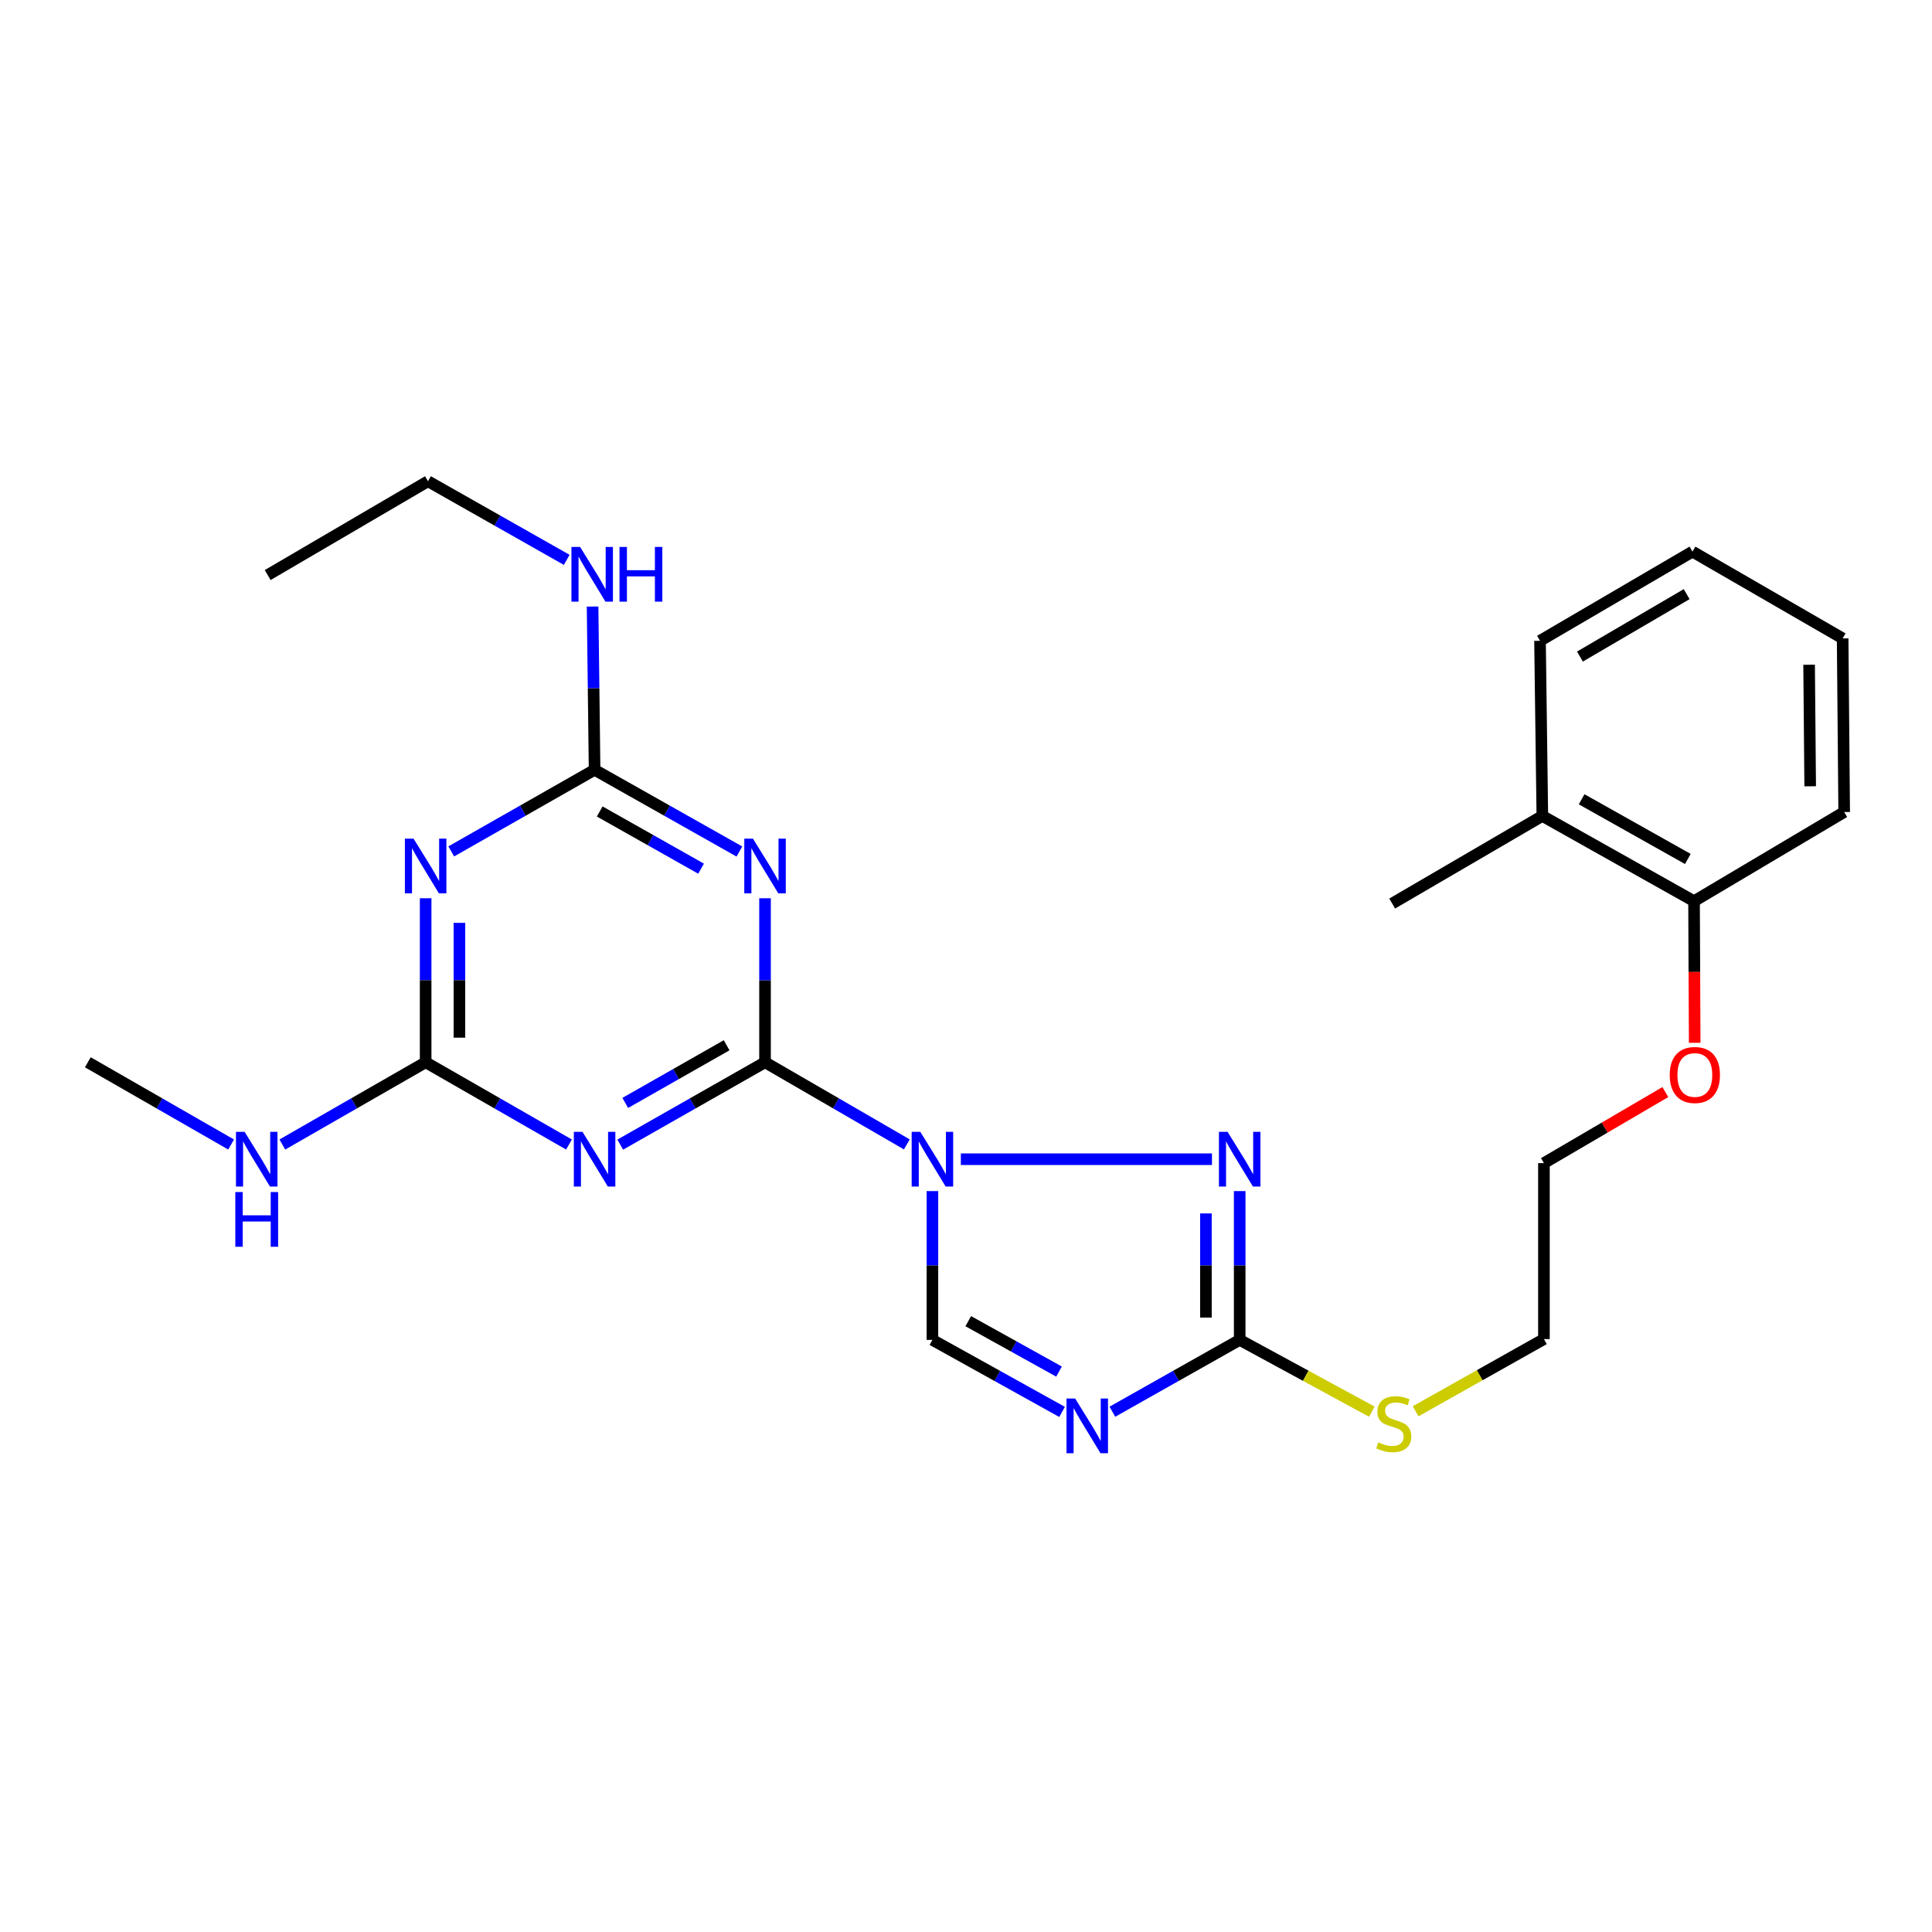 <?xml version='1.0' encoding='iso-8859-1'?>
<svg version='1.1' baseProfile='full'
              xmlns='http://www.w3.org/2000/svg'
                      xmlns:rdkit='http://www.rdkit.org/xml'
                      xmlns:xlink='http://www.w3.org/1999/xlink'
                  xml:space='preserve'
width='1000px' height='1000px' viewBox='0 0 1000 1000'>
<!-- END OF HEADER -->
<rect style='opacity:1.0;fill:#FFFFFF;stroke:none' width='1000' height='1000' x='0' y='0'> </rect>
<path class='bond-0' d='M 469.375,592.341 L 432.677,571.084' style='fill:none;fill-rule:evenodd;stroke:#0000FF;stroke-width:6px;stroke-linecap:butt;stroke-linejoin:miter;stroke-opacity:1' />
<path class='bond-0' d='M 432.677,571.084 L 395.98,549.827' style='fill:none;fill-rule:evenodd;stroke:#000000;stroke-width:6px;stroke-linecap:butt;stroke-linejoin:miter;stroke-opacity:1' />
<path class='bond-3' d='M 497.334,600.012 L 627.311,600.012' style='fill:none;fill-rule:evenodd;stroke:#0000FF;stroke-width:6px;stroke-linecap:butt;stroke-linejoin:miter;stroke-opacity:1' />
<path class='bond-9' d='M 482.618,616.51 L 482.618,655.017' style='fill:none;fill-rule:evenodd;stroke:#0000FF;stroke-width:6px;stroke-linecap:butt;stroke-linejoin:miter;stroke-opacity:1' />
<path class='bond-9' d='M 482.618,655.017 L 482.618,693.525' style='fill:none;fill-rule:evenodd;stroke:#000000;stroke-width:6px;stroke-linecap:butt;stroke-linejoin:miter;stroke-opacity:1' />
<path class='bond-1' d='M 395.98,549.827 L 358.508,571.143' style='fill:none;fill-rule:evenodd;stroke:#000000;stroke-width:6px;stroke-linecap:butt;stroke-linejoin:miter;stroke-opacity:1' />
<path class='bond-1' d='M 358.508,571.143 L 321.036,592.459' style='fill:none;fill-rule:evenodd;stroke:#0000FF;stroke-width:6px;stroke-linecap:butt;stroke-linejoin:miter;stroke-opacity:1' />
<path class='bond-1' d='M 376.095,541.029 L 349.865,555.95' style='fill:none;fill-rule:evenodd;stroke:#000000;stroke-width:6px;stroke-linecap:butt;stroke-linejoin:miter;stroke-opacity:1' />
<path class='bond-1' d='M 349.865,555.95 L 323.635,570.871' style='fill:none;fill-rule:evenodd;stroke:#0000FF;stroke-width:6px;stroke-linecap:butt;stroke-linejoin:miter;stroke-opacity:1' />
<path class='bond-2' d='M 395.98,549.827 L 395.98,507.381' style='fill:none;fill-rule:evenodd;stroke:#000000;stroke-width:6px;stroke-linecap:butt;stroke-linejoin:miter;stroke-opacity:1' />
<path class='bond-2' d='M 395.98,507.381 L 395.98,464.934' style='fill:none;fill-rule:evenodd;stroke:#0000FF;stroke-width:6px;stroke-linecap:butt;stroke-linejoin:miter;stroke-opacity:1' />
<path class='bond-7' d='M 294.498,592.401 L 257.406,571.114' style='fill:none;fill-rule:evenodd;stroke:#0000FF;stroke-width:6px;stroke-linecap:butt;stroke-linejoin:miter;stroke-opacity:1' />
<path class='bond-7' d='M 257.406,571.114 L 220.314,549.827' style='fill:none;fill-rule:evenodd;stroke:#000000;stroke-width:6px;stroke-linecap:butt;stroke-linejoin:miter;stroke-opacity:1' />
<path class='bond-8' d='M 382.707,440.744 L 345.233,419.596' style='fill:none;fill-rule:evenodd;stroke:#0000FF;stroke-width:6px;stroke-linecap:butt;stroke-linejoin:miter;stroke-opacity:1' />
<path class='bond-8' d='M 345.233,419.596 L 307.758,398.448' style='fill:none;fill-rule:evenodd;stroke:#000000;stroke-width:6px;stroke-linecap:butt;stroke-linejoin:miter;stroke-opacity:1' />
<path class='bond-8' d='M 362.874,449.622 L 336.642,434.818' style='fill:none;fill-rule:evenodd;stroke:#0000FF;stroke-width:6px;stroke-linecap:butt;stroke-linejoin:miter;stroke-opacity:1' />
<path class='bond-8' d='M 336.642,434.818 L 310.41,420.015' style='fill:none;fill-rule:evenodd;stroke:#000000;stroke-width:6px;stroke-linecap:butt;stroke-linejoin:miter;stroke-opacity:1' />
<path class='bond-6' d='M 641.659,616.51 L 641.659,655.017' style='fill:none;fill-rule:evenodd;stroke:#0000FF;stroke-width:6px;stroke-linecap:butt;stroke-linejoin:miter;stroke-opacity:1' />
<path class='bond-6' d='M 641.659,655.017 L 641.659,693.525' style='fill:none;fill-rule:evenodd;stroke:#000000;stroke-width:6px;stroke-linecap:butt;stroke-linejoin:miter;stroke-opacity:1' />
<path class='bond-6' d='M 624.18,628.062 L 624.18,655.017' style='fill:none;fill-rule:evenodd;stroke:#0000FF;stroke-width:6px;stroke-linecap:butt;stroke-linejoin:miter;stroke-opacity:1' />
<path class='bond-6' d='M 624.18,655.017 L 624.18,681.973' style='fill:none;fill-rule:evenodd;stroke:#000000;stroke-width:6px;stroke-linecap:butt;stroke-linejoin:miter;stroke-opacity:1' />
<path class='bond-4' d='M 549.728,730.8 L 516.173,712.163' style='fill:none;fill-rule:evenodd;stroke:#0000FF;stroke-width:6px;stroke-linecap:butt;stroke-linejoin:miter;stroke-opacity:1' />
<path class='bond-4' d='M 516.173,712.163 L 482.618,693.525' style='fill:none;fill-rule:evenodd;stroke:#000000;stroke-width:6px;stroke-linecap:butt;stroke-linejoin:miter;stroke-opacity:1' />
<path class='bond-4' d='M 548.149,709.929 L 524.66,696.882' style='fill:none;fill-rule:evenodd;stroke:#0000FF;stroke-width:6px;stroke-linecap:butt;stroke-linejoin:miter;stroke-opacity:1' />
<path class='bond-4' d='M 524.66,696.882 L 501.172,683.836' style='fill:none;fill-rule:evenodd;stroke:#000000;stroke-width:6px;stroke-linecap:butt;stroke-linejoin:miter;stroke-opacity:1' />
<path class='bond-26' d='M 575.765,730.702 L 608.712,712.113' style='fill:none;fill-rule:evenodd;stroke:#0000FF;stroke-width:6px;stroke-linecap:butt;stroke-linejoin:miter;stroke-opacity:1' />
<path class='bond-26' d='M 608.712,712.113 L 641.659,693.525' style='fill:none;fill-rule:evenodd;stroke:#000000;stroke-width:6px;stroke-linecap:butt;stroke-linejoin:miter;stroke-opacity:1' />
<path class='bond-5' d='M 233.57,440.687 L 270.664,419.568' style='fill:none;fill-rule:evenodd;stroke:#0000FF;stroke-width:6px;stroke-linecap:butt;stroke-linejoin:miter;stroke-opacity:1' />
<path class='bond-5' d='M 270.664,419.568 L 307.758,398.448' style='fill:none;fill-rule:evenodd;stroke:#000000;stroke-width:6px;stroke-linecap:butt;stroke-linejoin:miter;stroke-opacity:1' />
<path class='bond-27' d='M 220.314,464.934 L 220.314,507.381' style='fill:none;fill-rule:evenodd;stroke:#0000FF;stroke-width:6px;stroke-linecap:butt;stroke-linejoin:miter;stroke-opacity:1' />
<path class='bond-27' d='M 220.314,507.381 L 220.314,549.827' style='fill:none;fill-rule:evenodd;stroke:#000000;stroke-width:6px;stroke-linecap:butt;stroke-linejoin:miter;stroke-opacity:1' />
<path class='bond-27' d='M 237.793,477.668 L 237.793,507.381' style='fill:none;fill-rule:evenodd;stroke:#0000FF;stroke-width:6px;stroke-linecap:butt;stroke-linejoin:miter;stroke-opacity:1' />
<path class='bond-27' d='M 237.793,507.381 L 237.793,537.093' style='fill:none;fill-rule:evenodd;stroke:#000000;stroke-width:6px;stroke-linecap:butt;stroke-linejoin:miter;stroke-opacity:1' />
<path class='bond-12' d='M 641.659,693.525 L 675.856,712.098' style='fill:none;fill-rule:evenodd;stroke:#000000;stroke-width:6px;stroke-linecap:butt;stroke-linejoin:miter;stroke-opacity:1' />
<path class='bond-12' d='M 675.856,712.098 L 710.054,730.671' style='fill:none;fill-rule:evenodd;stroke:#CCCC00;stroke-width:6px;stroke-linecap:butt;stroke-linejoin:miter;stroke-opacity:1' />
<path class='bond-10' d='M 220.314,549.827 L 183.227,571.114' style='fill:none;fill-rule:evenodd;stroke:#000000;stroke-width:6px;stroke-linecap:butt;stroke-linejoin:miter;stroke-opacity:1' />
<path class='bond-10' d='M 183.227,571.114 L 146.14,592.401' style='fill:none;fill-rule:evenodd;stroke:#0000FF;stroke-width:6px;stroke-linecap:butt;stroke-linejoin:miter;stroke-opacity:1' />
<path class='bond-11' d='M 307.758,398.448 L 307.239,356.196' style='fill:none;fill-rule:evenodd;stroke:#000000;stroke-width:6px;stroke-linecap:butt;stroke-linejoin:miter;stroke-opacity:1' />
<path class='bond-11' d='M 307.239,356.196 L 306.72,313.943' style='fill:none;fill-rule:evenodd;stroke:#0000FF;stroke-width:6px;stroke-linecap:butt;stroke-linejoin:miter;stroke-opacity:1' />
<path class='bond-21' d='M 119.619,592.4 L 82.537,571.114' style='fill:none;fill-rule:evenodd;stroke:#0000FF;stroke-width:6px;stroke-linecap:butt;stroke-linejoin:miter;stroke-opacity:1' />
<path class='bond-21' d='M 82.537,571.114 L 45.455,549.827' style='fill:none;fill-rule:evenodd;stroke:#000000;stroke-width:6px;stroke-linecap:butt;stroke-linejoin:miter;stroke-opacity:1' />
<path class='bond-16' d='M 293.333,289.783 L 257.426,269.436' style='fill:none;fill-rule:evenodd;stroke:#0000FF;stroke-width:6px;stroke-linecap:butt;stroke-linejoin:miter;stroke-opacity:1' />
<path class='bond-16' d='M 257.426,269.436 L 221.518,249.089' style='fill:none;fill-rule:evenodd;stroke:#000000;stroke-width:6px;stroke-linecap:butt;stroke-linejoin:miter;stroke-opacity:1' />
<path class='bond-18' d='M 732.712,730.473 L 765.924,711.79' style='fill:none;fill-rule:evenodd;stroke:#CCCC00;stroke-width:6px;stroke-linecap:butt;stroke-linejoin:miter;stroke-opacity:1' />
<path class='bond-18' d='M 765.924,711.79 L 799.136,693.108' style='fill:none;fill-rule:evenodd;stroke:#000000;stroke-width:6px;stroke-linecap:butt;stroke-linejoin:miter;stroke-opacity:1' />
<path class='bond-13' d='M 876.831,466.452 L 877.001,503.104' style='fill:none;fill-rule:evenodd;stroke:#000000;stroke-width:6px;stroke-linecap:butt;stroke-linejoin:miter;stroke-opacity:1' />
<path class='bond-13' d='M 877.001,503.104 L 877.172,539.757' style='fill:none;fill-rule:evenodd;stroke:#FF0000;stroke-width:6px;stroke-linecap:butt;stroke-linejoin:miter;stroke-opacity:1' />
<path class='bond-14' d='M 876.831,466.452 L 798.311,422.326' style='fill:none;fill-rule:evenodd;stroke:#000000;stroke-width:6px;stroke-linecap:butt;stroke-linejoin:miter;stroke-opacity:1' />
<path class='bond-14' d='M 873.616,444.595 L 818.652,413.707' style='fill:none;fill-rule:evenodd;stroke:#000000;stroke-width:6px;stroke-linecap:butt;stroke-linejoin:miter;stroke-opacity:1' />
<path class='bond-19' d='M 876.831,466.452 L 954.545,420.307' style='fill:none;fill-rule:evenodd;stroke:#000000;stroke-width:6px;stroke-linecap:butt;stroke-linejoin:miter;stroke-opacity:1' />
<path class='bond-17' d='M 798.311,422.326 L 720.597,467.665' style='fill:none;fill-rule:evenodd;stroke:#000000;stroke-width:6px;stroke-linecap:butt;stroke-linejoin:miter;stroke-opacity:1' />
<path class='bond-20' d='M 798.311,422.326 L 797.107,331.678' style='fill:none;fill-rule:evenodd;stroke:#000000;stroke-width:6px;stroke-linecap:butt;stroke-linejoin:miter;stroke-opacity:1' />
<path class='bond-15' d='M 861.986,565.255 L 830.561,583.643' style='fill:none;fill-rule:evenodd;stroke:#FF0000;stroke-width:6px;stroke-linecap:butt;stroke-linejoin:miter;stroke-opacity:1' />
<path class='bond-15' d='M 830.561,583.643 L 799.136,602.032' style='fill:none;fill-rule:evenodd;stroke:#000000;stroke-width:6px;stroke-linecap:butt;stroke-linejoin:miter;stroke-opacity:1' />
<path class='bond-23' d='M 221.518,249.089 L 138.55,297.651' style='fill:none;fill-rule:evenodd;stroke:#000000;stroke-width:6px;stroke-linecap:butt;stroke-linejoin:miter;stroke-opacity:1' />
<path class='bond-22' d='M 799.136,693.108 L 799.136,602.032' style='fill:none;fill-rule:evenodd;stroke:#000000;stroke-width:6px;stroke-linecap:butt;stroke-linejoin:miter;stroke-opacity:1' />
<path class='bond-24' d='M 954.545,420.307 L 953.749,330.435' style='fill:none;fill-rule:evenodd;stroke:#000000;stroke-width:6px;stroke-linecap:butt;stroke-linejoin:miter;stroke-opacity:1' />
<path class='bond-24' d='M 936.948,406.981 L 936.39,344.07' style='fill:none;fill-rule:evenodd;stroke:#000000;stroke-width:6px;stroke-linecap:butt;stroke-linejoin:miter;stroke-opacity:1' />
<path class='bond-28' d='M 797.107,331.678 L 876.025,285.513' style='fill:none;fill-rule:evenodd;stroke:#000000;stroke-width:6px;stroke-linecap:butt;stroke-linejoin:miter;stroke-opacity:1' />
<path class='bond-28' d='M 817.77,339.84 L 873.013,307.525' style='fill:none;fill-rule:evenodd;stroke:#000000;stroke-width:6px;stroke-linecap:butt;stroke-linejoin:miter;stroke-opacity:1' />
<path class='bond-25' d='M 953.749,330.435 L 876.025,285.513' style='fill:none;fill-rule:evenodd;stroke:#000000;stroke-width:6px;stroke-linecap:butt;stroke-linejoin:miter;stroke-opacity:1' />
<path  class='atom-0' d='M 476.358 585.852
L 485.638 600.852
Q 486.558 602.332, 488.038 605.012
Q 489.518 607.692, 489.598 607.852
L 489.598 585.852
L 493.358 585.852
L 493.358 614.172
L 489.478 614.172
L 479.518 597.772
Q 478.358 595.852, 477.118 593.652
Q 475.918 591.452, 475.558 590.772
L 475.558 614.172
L 471.878 614.172
L 471.878 585.852
L 476.358 585.852
' fill='#0000FF'/>
<path  class='atom-2' d='M 301.498 585.852
L 310.778 600.852
Q 311.698 602.332, 313.178 605.012
Q 314.658 607.692, 314.738 607.852
L 314.738 585.852
L 318.498 585.852
L 318.498 614.172
L 314.618 614.172
L 304.658 597.772
Q 303.498 595.852, 302.258 593.652
Q 301.058 591.452, 300.698 590.772
L 300.698 614.172
L 297.018 614.172
L 297.018 585.852
L 301.498 585.852
' fill='#0000FF'/>
<path  class='atom-3' d='M 389.72 434.074
L 399 449.074
Q 399.92 450.554, 401.4 453.234
Q 402.88 455.914, 402.96 456.074
L 402.96 434.074
L 406.72 434.074
L 406.72 462.394
L 402.84 462.394
L 392.88 445.994
Q 391.72 444.074, 390.48 441.874
Q 389.28 439.674, 388.92 438.994
L 388.92 462.394
L 385.24 462.394
L 385.24 434.074
L 389.72 434.074
' fill='#0000FF'/>
<path  class='atom-4' d='M 635.399 585.852
L 644.679 600.852
Q 645.599 602.332, 647.079 605.012
Q 648.559 607.692, 648.639 607.852
L 648.639 585.852
L 652.399 585.852
L 652.399 614.172
L 648.519 614.172
L 638.559 597.772
Q 637.399 595.852, 636.159 593.652
Q 634.959 591.452, 634.599 590.772
L 634.599 614.172
L 630.919 614.172
L 630.919 585.852
L 635.399 585.852
' fill='#0000FF'/>
<path  class='atom-5' d='M 556.5 723.879
L 565.78 738.879
Q 566.7 740.359, 568.18 743.039
Q 569.66 745.719, 569.74 745.879
L 569.74 723.879
L 573.5 723.879
L 573.5 752.199
L 569.62 752.199
L 559.66 735.799
Q 558.5 733.879, 557.26 731.679
Q 556.06 729.479, 555.7 728.799
L 555.7 752.199
L 552.02 752.199
L 552.02 723.879
L 556.5 723.879
' fill='#0000FF'/>
<path  class='atom-6' d='M 214.054 434.074
L 223.334 449.074
Q 224.254 450.554, 225.734 453.234
Q 227.214 455.914, 227.294 456.074
L 227.294 434.074
L 231.054 434.074
L 231.054 462.394
L 227.174 462.394
L 217.214 445.994
Q 216.054 444.074, 214.814 441.874
Q 213.614 439.674, 213.254 438.994
L 213.254 462.394
L 209.574 462.394
L 209.574 434.074
L 214.054 434.074
' fill='#0000FF'/>
<path  class='atom-11' d='M 126.619 585.852
L 135.899 600.852
Q 136.819 602.332, 138.299 605.012
Q 139.779 607.692, 139.859 607.852
L 139.859 585.852
L 143.619 585.852
L 143.619 614.172
L 139.739 614.172
L 129.779 597.772
Q 128.619 595.852, 127.379 593.652
Q 126.179 591.452, 125.819 590.772
L 125.819 614.172
L 122.139 614.172
L 122.139 585.852
L 126.619 585.852
' fill='#0000FF'/>
<path  class='atom-11' d='M 121.799 617.004
L 125.639 617.004
L 125.639 629.044
L 140.119 629.044
L 140.119 617.004
L 143.959 617.004
L 143.959 645.324
L 140.119 645.324
L 140.119 632.244
L 125.639 632.244
L 125.639 645.324
L 121.799 645.324
L 121.799 617.004
' fill='#0000FF'/>
<path  class='atom-12' d='M 300.255 283.093
L 309.535 298.093
Q 310.455 299.573, 311.935 302.253
Q 313.415 304.933, 313.495 305.093
L 313.495 283.093
L 317.255 283.093
L 317.255 311.413
L 313.375 311.413
L 303.415 295.013
Q 302.255 293.093, 301.015 290.893
Q 299.815 288.693, 299.455 288.013
L 299.455 311.413
L 295.775 311.413
L 295.775 283.093
L 300.255 283.093
' fill='#0000FF'/>
<path  class='atom-12' d='M 320.655 283.093
L 324.495 283.093
L 324.495 295.133
L 338.975 295.133
L 338.975 283.093
L 342.815 283.093
L 342.815 311.413
L 338.975 311.413
L 338.975 298.333
L 324.495 298.333
L 324.495 311.413
L 320.655 311.413
L 320.655 283.093
' fill='#0000FF'/>
<path  class='atom-13' d='M 713.403 746.555
Q 713.723 746.675, 715.043 747.235
Q 716.363 747.795, 717.803 748.155
Q 719.283 748.475, 720.723 748.475
Q 723.403 748.475, 724.963 747.195
Q 726.523 745.875, 726.523 743.595
Q 726.523 742.035, 725.723 741.075
Q 724.963 740.115, 723.763 739.595
Q 722.563 739.075, 720.563 738.475
Q 718.043 737.715, 716.523 736.995
Q 715.043 736.275, 713.963 734.755
Q 712.923 733.235, 712.923 730.675
Q 712.923 727.115, 715.323 724.915
Q 717.763 722.715, 722.563 722.715
Q 725.843 722.715, 729.563 724.275
L 728.643 727.355
Q 725.243 725.955, 722.683 725.955
Q 719.923 725.955, 718.403 727.115
Q 716.883 728.235, 716.923 730.195
Q 716.923 731.715, 717.683 732.635
Q 718.483 733.555, 719.603 734.075
Q 720.763 734.595, 722.683 735.195
Q 725.243 735.995, 726.763 736.795
Q 728.283 737.595, 729.363 739.235
Q 730.483 740.835, 730.483 743.595
Q 730.483 747.515, 727.843 749.635
Q 725.243 751.715, 720.883 751.715
Q 718.363 751.715, 716.443 751.155
Q 714.563 750.635, 712.323 749.715
L 713.403 746.555
' fill='#CCCC00'/>
<path  class='atom-16' d='M 864.249 556.404
Q 864.249 549.604, 867.609 545.804
Q 870.969 542.004, 877.249 542.004
Q 883.529 542.004, 886.889 545.804
Q 890.249 549.604, 890.249 556.404
Q 890.249 563.284, 886.849 567.204
Q 883.449 571.084, 877.249 571.084
Q 871.009 571.084, 867.609 567.204
Q 864.249 563.324, 864.249 556.404
M 877.249 567.884
Q 881.569 567.884, 883.889 565.004
Q 886.249 562.084, 886.249 556.404
Q 886.249 550.844, 883.889 548.044
Q 881.569 545.204, 877.249 545.204
Q 872.929 545.204, 870.569 548.004
Q 868.249 550.804, 868.249 556.404
Q 868.249 562.124, 870.569 565.004
Q 872.929 567.884, 877.249 567.884
' fill='#FF0000'/>
</svg>
